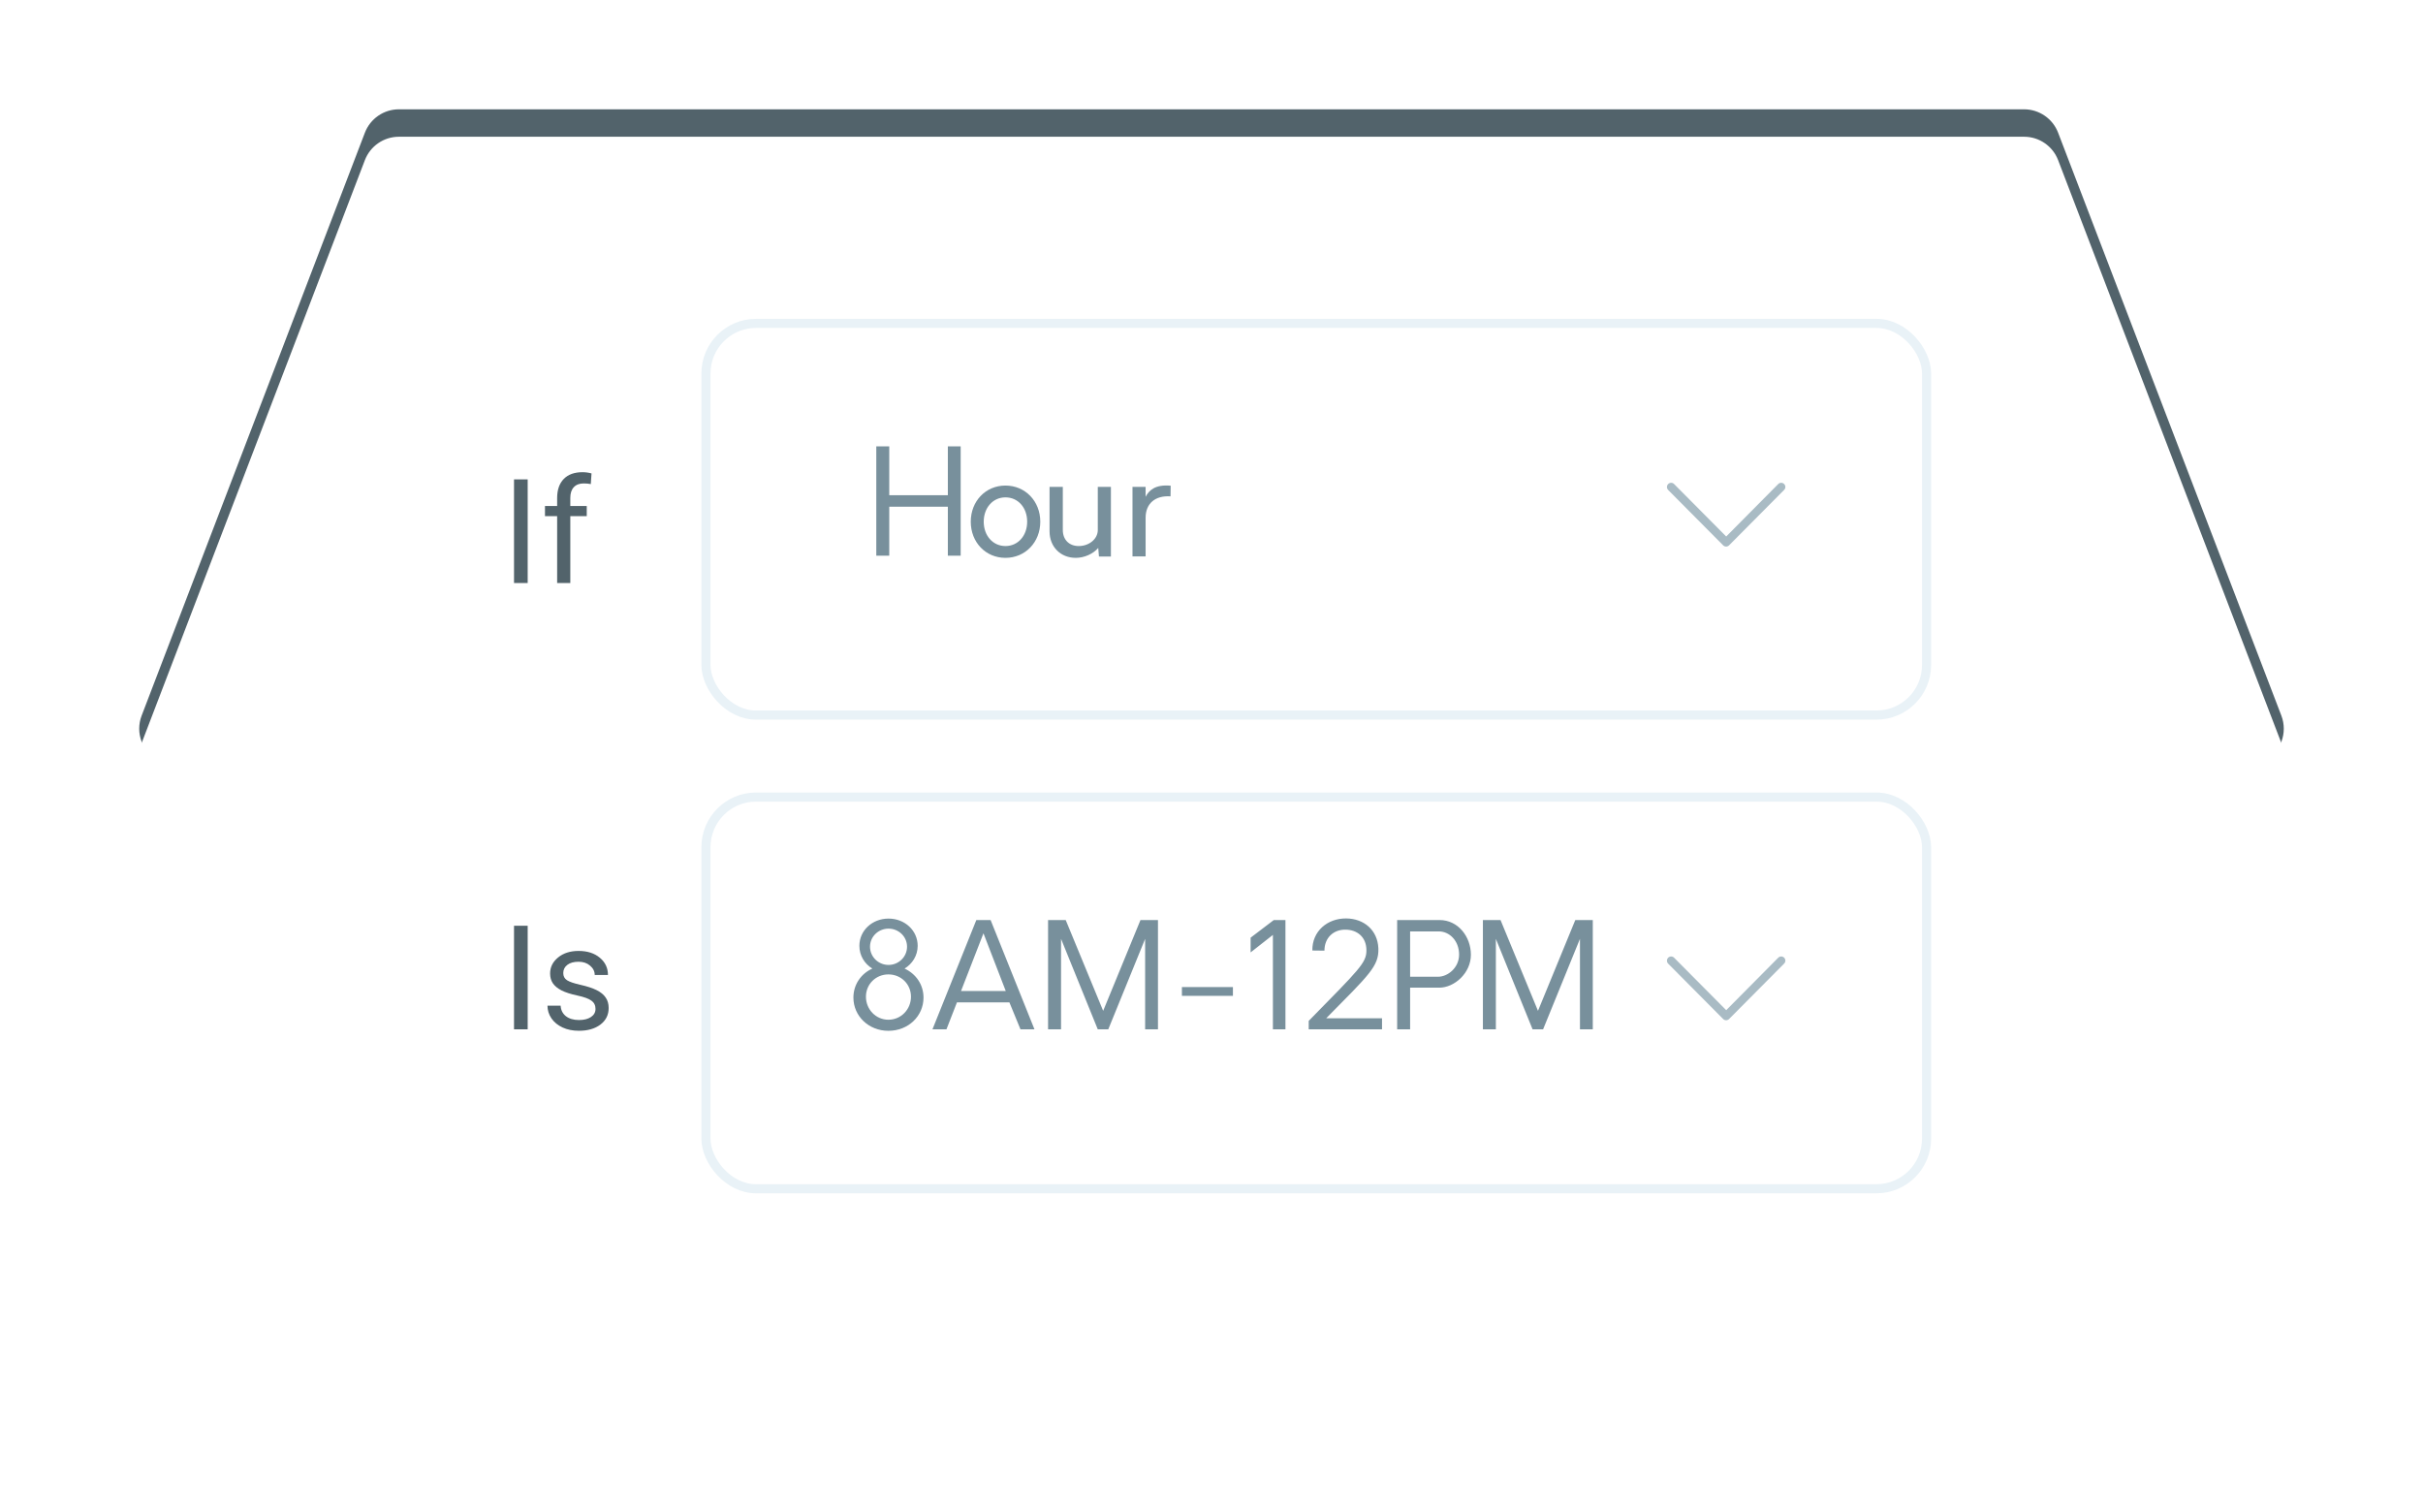 <svg width="266" height="166" viewBox="0 0 266 166" fill="none" xmlns="http://www.w3.org/2000/svg">
<path d="M25.057 2.569L0.548 66.564C0.195 67.485 0.195 68.504 0.548 69.425L25.057 133.42C25.65 134.967 27.136 135.989 28.793 135.989H207.207C208.864 135.989 210.35 134.967 210.943 133.42L235.452 69.425C235.805 68.504 235.805 67.485 235.452 66.564L210.943 2.569C210.35 1.022 208.864 0 207.207 0H28.793C27.136 0 25.65 1.022 25.057 2.569Z" transform="translate(15 12)" fill="#52636B"/>
<g filter="url(#filter0_d)">
<path d="M25.057 2.569L0.548 66.564C0.195 67.485 0.195 68.504 0.548 69.425L25.057 133.42C25.65 134.967 27.136 135.989 28.793 135.989H207.207C208.864 135.989 210.35 134.967 210.943 133.42L235.452 69.425C235.805 68.504 235.805 67.485 235.452 66.564L210.943 2.569C210.35 1.022 208.864 0 207.207 0H28.793C27.136 0 25.65 1.022 25.057 2.569Z" transform="translate(15 15.011)" fill="white"/>
</g>
<path d="M2.93 12H1.43V0.625H2.93V12ZM6.164 12V4.664H4.828V3.547H6.164V2.68C6.164 1.773 6.406 1.073 6.891 0.578C7.375 0.083 8.06 -0.164 8.945 -0.164C9.279 -0.164 9.609 -0.12 9.938 -0.031L9.859 1.141C9.615 1.094 9.354 1.07 9.078 1.07C8.609 1.07 8.247 1.208 7.992 1.484C7.737 1.755 7.609 2.146 7.609 2.656V3.547H9.414V4.664H7.609V12H6.164Z" transform="translate(55 52)" fill="#52636B"/>
<rect width="135" height="44" rx="6" transform="translate(77 35)" fill="white"/>
<rect x="0.5" y="0.5" width="134" height="43" rx="5.5" transform="translate(77 35)" stroke="#E9F2F7"/>
<path d="M12.867 0.135C12.688 -0.045 12.397 -0.045 12.217 0.135L6.506 5.895L0.784 0.135C0.605 -0.045 0.314 -0.045 0.134 0.135C-0.045 0.316 -0.045 0.609 0.134 0.789L6.17 6.865C6.26 6.955 6.372 7 6.495 7C6.607 7 6.73 6.955 6.82 6.865L12.856 0.789C13.046 0.609 13.046 0.316 12.867 0.135Z" transform="translate(183 53)" fill="#A9BBC4"/>
<path d="M10.464 2H9.056V7.36H2.624V2H1.2V14H2.624V8.624H9.056V14H10.464V2ZM15.38 14.24C17.555 14.24 19.203 12.528 19.203 10.272C19.203 8.016 17.555 6.304 15.38 6.304C13.204 6.304 11.572 8.016 11.572 10.272C11.572 12.528 13.204 14.24 15.38 14.24ZM15.38 12.944C14.004 12.944 12.995 11.808 12.995 10.272C12.995 8.736 14.004 7.6 15.38 7.6C16.756 7.6 17.764 8.72 17.764 10.272C17.764 11.808 16.756 12.944 15.38 12.944ZM26.957 6.448H25.517V11.184C25.517 12.16 24.573 12.944 23.421 12.944C22.365 12.944 21.677 12.24 21.677 11.184V6.448H20.221V11.328C20.221 13.024 21.421 14.24 23.101 14.24C24.029 14.24 25.005 13.808 25.565 13.152L25.645 14.096H26.957V6.448ZM30.767 7.536V6.448H29.326V14.08H30.767V9.84C30.767 8.272 31.823 7.376 33.502 7.488L33.519 6.32C31.823 6.16 31.134 6.832 30.767 7.536Z" transform="translate(95 47)" fill="#78909C"/>
<path d="M2.93 12H1.43V0.625H2.93V12ZM10.375 9.758C10.375 9.367 10.227 9.065 9.93 8.852C9.638 8.633 9.125 8.445 8.391 8.289C7.661 8.133 7.081 7.945 6.648 7.727C6.221 7.508 5.904 7.247 5.695 6.945C5.492 6.643 5.391 6.284 5.391 5.867C5.391 5.174 5.682 4.589 6.266 4.109C6.854 3.63 7.604 3.391 8.516 3.391C9.474 3.391 10.25 3.638 10.844 4.133C11.443 4.628 11.742 5.26 11.742 6.031H10.289C10.289 5.635 10.12 5.294 9.781 5.008C9.448 4.721 9.026 4.578 8.516 4.578C7.99 4.578 7.578 4.693 7.281 4.922C6.984 5.151 6.836 5.451 6.836 5.82C6.836 6.169 6.974 6.432 7.25 6.609C7.526 6.786 8.023 6.956 8.742 7.117C9.466 7.279 10.052 7.471 10.5 7.695C10.948 7.919 11.279 8.19 11.492 8.508C11.711 8.82 11.82 9.203 11.82 9.656C11.82 10.412 11.518 11.018 10.914 11.477C10.31 11.93 9.526 12.156 8.562 12.156C7.885 12.156 7.286 12.037 6.766 11.797C6.245 11.557 5.836 11.224 5.539 10.797C5.247 10.365 5.102 9.898 5.102 9.398H6.547C6.573 9.883 6.766 10.268 7.125 10.555C7.49 10.836 7.969 10.977 8.562 10.977C9.109 10.977 9.547 10.867 9.875 10.648C10.208 10.425 10.375 10.128 10.375 9.758Z" transform="translate(55 101)" fill="#52636B"/>
<rect width="135" height="44" rx="6" transform="translate(77 87)" fill="white"/>
<rect x="0.5" y="0.5" width="134" height="43" rx="5.5" transform="translate(77 87)" stroke="#E9F2F7"/>
<path d="M12.867 0.135C12.688 -0.045 12.397 -0.045 12.217 0.135L6.506 5.895L0.784 0.135C0.605 -0.045 0.314 -0.045 0.134 0.135C-0.045 0.316 -0.045 0.609 0.134 0.789L6.17 6.865C6.26 6.955 6.372 7 6.495 7C6.607 7 6.73 6.955 6.82 6.865L12.856 0.789C13.046 0.609 13.046 0.316 12.867 0.135Z" transform="translate(183 105)" fill="#A9BBC4"/>
<path d="M6.304 7.328C7.152 6.816 7.744 5.904 7.744 4.832C7.744 3.152 6.336 1.84 4.544 1.84C2.752 1.84 1.344 3.152 1.344 4.832C1.344 5.904 1.92 6.816 2.768 7.328C1.52 7.888 0.688 9.088 0.688 10.512C0.688 12.544 2.368 14.16 4.528 14.16C6.72 14.16 8.384 12.544 8.384 10.512C8.384 9.088 7.552 7.904 6.304 7.328ZM4.544 2.944C5.648 2.944 6.576 3.808 6.576 4.928C6.576 6.048 5.648 6.928 4.544 6.928C3.44 6.928 2.512 6.048 2.512 4.928C2.512 3.808 3.44 2.944 4.544 2.944ZM4.528 12.944C3.152 12.944 2.064 11.808 2.064 10.416C2.064 9.04 3.152 7.968 4.528 7.968C5.92 7.968 7.008 9.04 7.008 10.416C7.008 11.808 5.92 12.944 4.528 12.944ZM17.814 11.04L19.03 14H20.566L15.75 2H14.182L9.366 14H10.902L12.054 11.04H17.814ZM17.414 9.792H12.502L14.966 3.456L17.414 9.792ZM34.123 2H32.203L28.107 11.968L23.995 2H22.059V14H23.483V4.064L27.515 14H28.667L32.715 4.064V14H34.123V2ZM36.752 9.36V10.32H42.352V9.36H36.752ZM46.742 3.632V14H48.118V2H46.838L44.294 3.936V5.552L46.742 3.632ZM50.672 13.072V14H58.72V12.784H52.592C57.312 8 58.384 7.072 58.32 5.12C58.24 3.088 56.72 1.84 54.784 1.824C52.72 1.808 51.04 3.232 51.072 5.344L52.4 5.36C52.4 3.92 53.424 3.024 54.736 3.056C55.968 3.072 57.008 3.84 57.008 5.328C57.008 6.704 56.24 7.392 50.672 13.072ZM65.037 2H60.381V14H61.805V9.424H65.005C66.669 9.424 68.477 7.824 68.477 5.808C68.477 3.84 67.085 2 65.037 2ZM64.877 8.224H61.805V3.248H64.957C66.125 3.248 67.181 4.272 67.181 5.792C67.181 7.248 65.933 8.224 64.877 8.224ZM81.858 2H79.938L75.842 11.968L71.73 2H69.794V14H71.218V4.064L75.25 14H76.402L80.45 4.064V14H81.858V2Z" transform="translate(93 99)" fill="#78909C"/>
<defs>
<filter id="filter0_d" x="0.285" y="0.011" width="265.433" height="165.989" filterUnits="userSpaceOnUse" color-interpolation-filters="sRGB">
<feFlood flood-opacity="0" result="BackgroundImageFix"/>
<feColorMatrix in="SourceAlpha" type="matrix" values="0 0 0 0 0 0 0 0 0 0 0 0 0 0 0 0 0 0 255 0"/>
<feOffset/>
<feGaussianBlur stdDeviation="7.5"/>
<feColorMatrix type="matrix" values="0 0 0 0 0.837 0 0 0 0 0.886 0 0 0 0 0.91 0 0 0 1 0"/>
<feBlend mode="normal" in2="BackgroundImageFix" result="effect1_dropShadow"/>
<feBlend mode="normal" in="SourceGraphic" in2="effect1_dropShadow" result="shape"/>
</filter>
</defs>
</svg>
